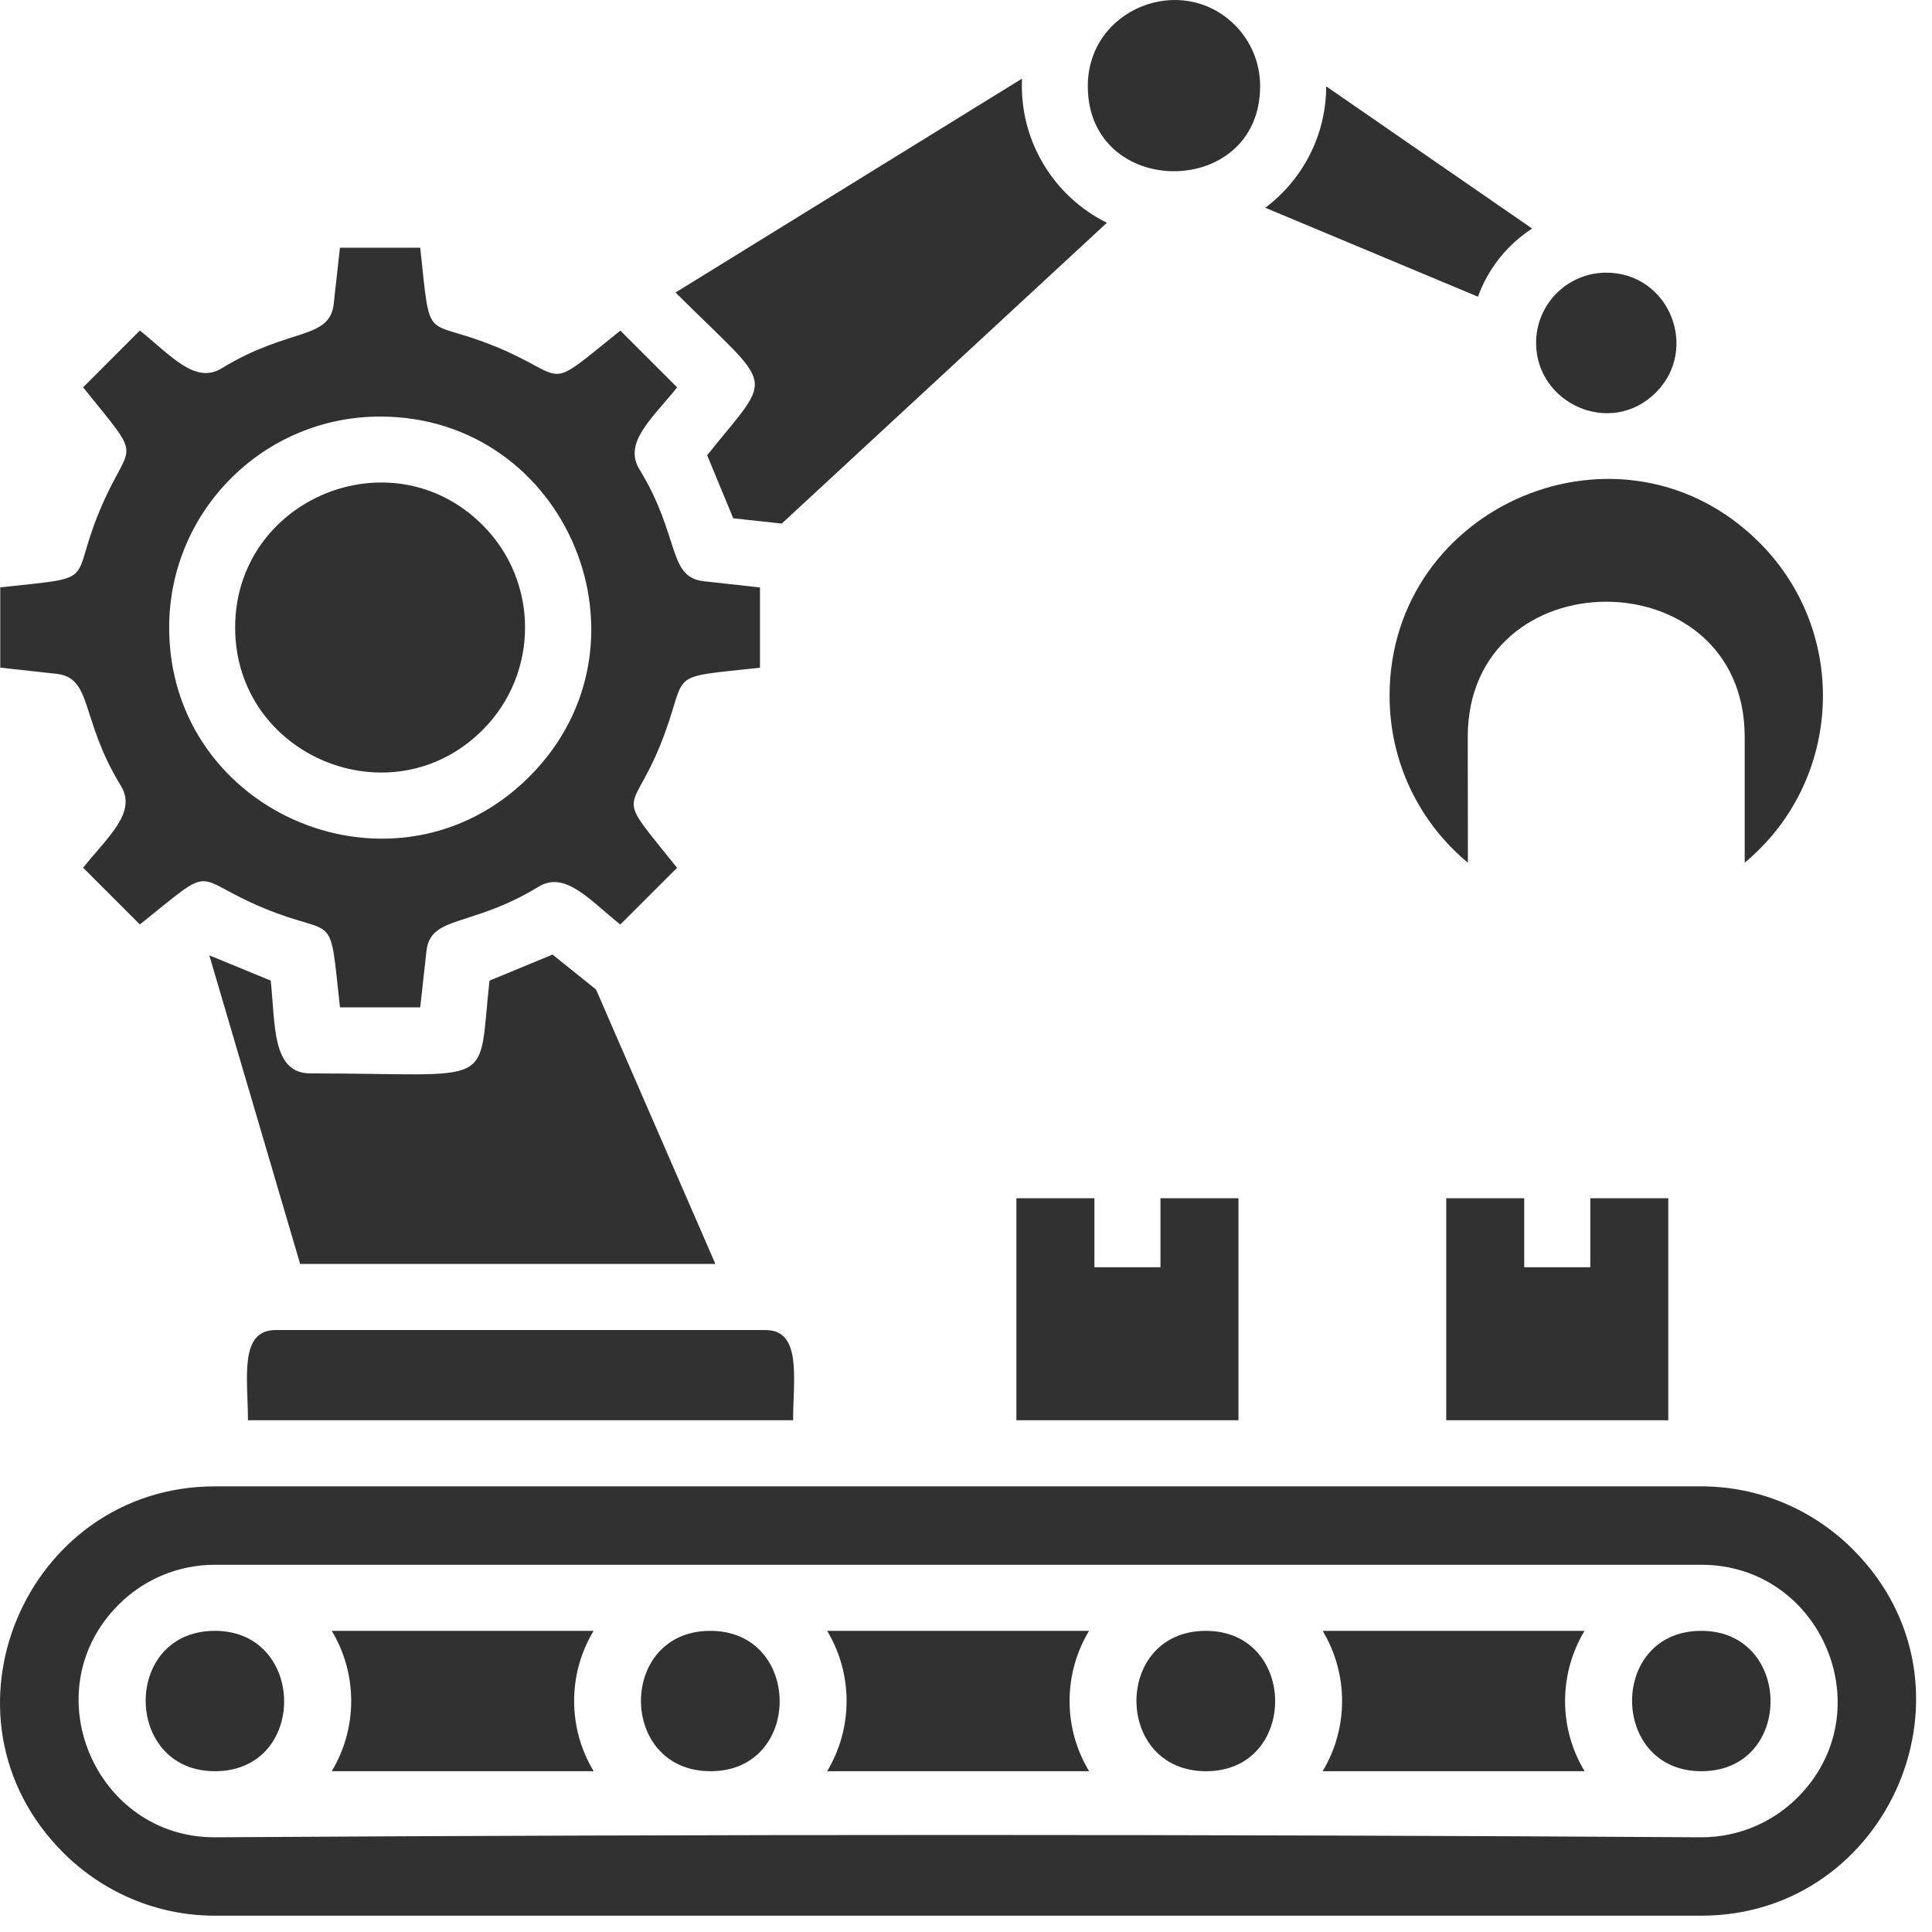 <svg width="90" height="90" viewBox="0 0 90 90" fill="none" xmlns="http://www.w3.org/2000/svg">
<path fill-rule="evenodd" clip-rule="evenodd" d="M77.139 18.284C79.174 16.248 77.76 12.702 74.826 12.702C73.021 12.702 71.557 14.166 71.557 15.971C71.557 18.803 75.037 20.385 77.139 18.284ZM68.377 40.186C66.092 38.287 64.732 35.483 64.732 32.412C64.732 23.498 75.591 18.904 81.962 25.276C86.173 29.486 85.837 36.397 81.275 40.186V34.338C81.275 25.928 68.373 25.928 68.373 34.338L68.381 40.186L68.377 40.186ZM61.779 4.022C61.775 6.268 60.717 8.342 58.943 9.678L68.85 13.822C69.318 12.518 70.209 11.4 71.373 10.647L61.779 4.022ZM57.529 1.17C55.029 -1.322 50.674 0.42 50.674 4.01C50.674 9.299 58.701 9.299 58.701 4.01C58.701 2.9 58.252 1.893 57.529 1.17ZM33.091 75.971C28.763 75.971 28.787 82.534 33.126 82.51C37.408 82.487 37.373 75.971 33.091 75.971ZM49.825 79.241C49.825 78.045 50.157 76.928 50.731 75.971H38.532C39.739 77.979 39.739 80.502 38.532 82.51H50.736C50.157 81.553 49.825 80.436 49.825 79.241ZM56.173 75.971C51.845 75.971 51.868 82.534 56.208 82.51C60.489 82.487 60.454 75.971 56.173 75.971ZM72.907 79.241C72.907 78.045 73.239 76.928 73.813 75.971H61.614C62.821 77.979 62.821 80.502 61.614 82.51H73.817C73.239 81.553 72.907 80.436 72.907 79.241ZM79.255 75.971C74.93 75.971 74.977 82.51 79.255 82.51C83.583 82.51 83.524 75.971 79.255 75.971ZM16.36 79.241C16.36 80.436 16.028 81.553 15.453 82.51H27.656C26.442 80.502 26.442 77.979 27.652 75.971H15.454C16.028 76.924 16.36 78.045 16.36 79.241ZM5.524 74.752C6.672 73.604 8.258 72.893 10.012 72.893H79.254C84.867 72.893 87.742 79.729 83.742 83.729C82.594 84.877 81.008 85.588 79.254 85.588C56.238 85.444 33.027 85.444 10.012 85.588C4.442 85.608 1.504 78.776 5.524 74.752ZM10.012 75.971C5.672 75.971 5.739 82.545 10.047 82.51C14.344 82.475 14.266 75.971 10.012 75.971ZM79.254 69.241C82.004 69.241 84.504 70.366 86.316 72.178C92.66 78.522 88.035 89.24 79.254 89.24H10.008C7.258 89.24 4.758 88.115 2.945 86.303C-3.402 79.955 1.227 69.241 10.008 69.241H79.254ZM67.371 66.162H77.715V55.819H74.082V59.033H71.004V55.819H67.371L67.371 66.162ZM47.348 66.162H57.692V55.819H54.059V59.033H50.981V55.819H47.348L47.348 66.162ZM11.551 66.162H36.946C36.946 64.256 37.372 61.959 35.665 61.959H12.833C11.122 61.959 11.551 64.245 11.551 66.162ZM22.481 24.459C18.239 20.217 10.954 23.237 10.954 29.233C10.954 35.229 18.239 38.248 22.481 34.006C25.118 31.37 25.118 27.096 22.481 24.459ZM17.707 19.405C26.434 19.405 30.837 30.007 24.657 36.182C18.477 42.361 7.88 37.959 7.88 29.233C7.88 23.803 12.282 19.405 17.707 19.405ZM27.759 46.089L25.739 44.468L22.802 45.682C22.239 50.796 23.259 50.003 14.462 50.003C12.645 50.003 12.837 47.718 12.61 45.679L9.751 44.503L13.981 58.878H33.325L27.759 46.081L27.759 46.089ZM31.473 13.624L47.61 3.663C47.474 6.507 49.048 9.132 51.563 10.378L36.418 24.39L34.157 24.144L32.942 21.206C36.094 17.276 36.133 18.284 31.473 13.628L31.473 13.624ZM23.122 16.159C26.587 17.596 25.251 18.327 28.899 15.401L31.544 18.046C30.379 19.499 29.024 20.616 29.786 21.862C31.696 24.975 31.087 26.897 32.794 27.077L35.403 27.366V31.104C30.817 31.608 32.161 31.206 30.782 34.647C29.391 38.12 28.555 36.706 31.54 40.425L28.895 43.069C27.442 41.905 26.325 40.55 25.079 41.311C21.962 43.221 20.044 42.612 19.864 44.319L19.575 46.928H15.837C15.325 42.26 15.723 43.729 12.294 42.307C8.829 40.87 10.165 40.139 6.516 43.065L3.872 40.421C5.036 38.968 6.391 37.85 5.63 36.604C3.719 33.487 4.329 31.569 2.622 31.389L0.012 31.1V27.362C4.68 26.85 3.208 27.249 4.63 23.819C6.067 20.354 6.798 21.69 3.872 18.042L6.516 15.397C7.969 16.565 9.09 17.917 10.333 17.155C13.446 15.245 15.364 15.854 15.547 14.147L15.836 11.538H19.575C20.087 16.206 19.688 14.737 23.118 16.159H23.122Z" fill="#313131"/>
</svg>
